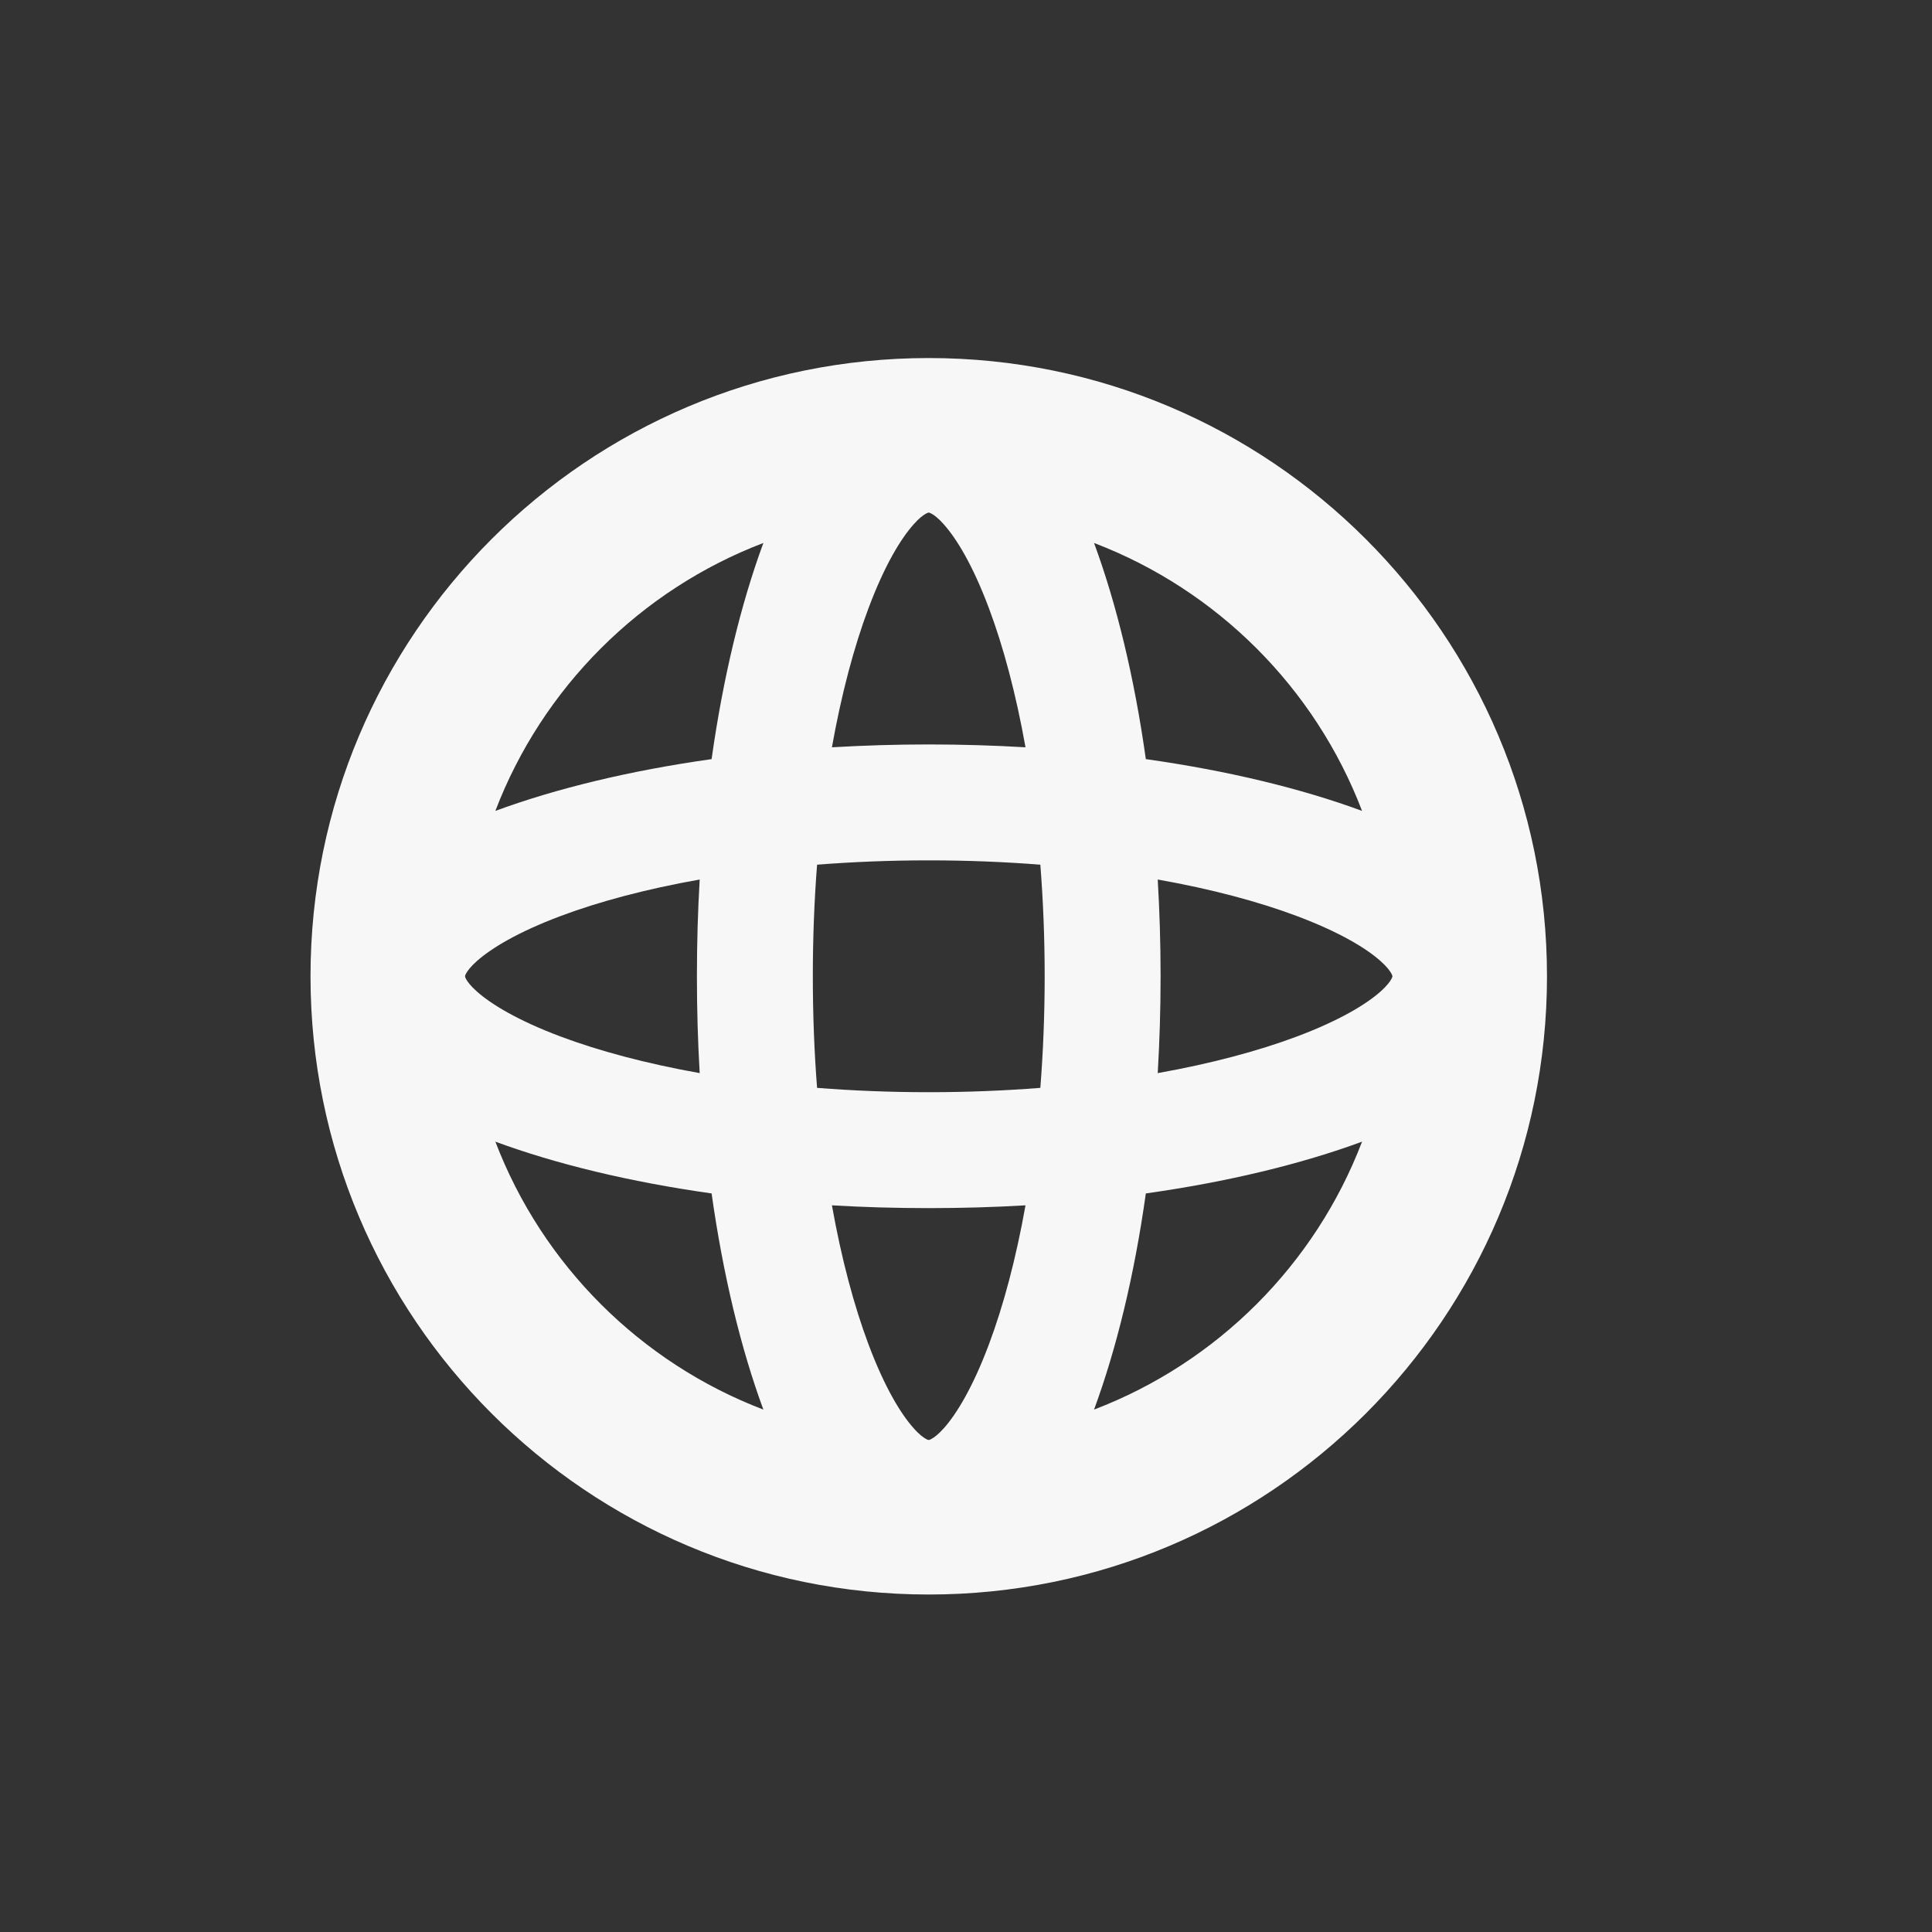 <svg width="25" height="25" viewBox="0 0 25 25" fill="none" xmlns="http://www.w3.org/2000/svg">
<rect x="0" y="0" width="25" height="25" fill="#333333" stroke="none"/>
<path fill-rule="evenodd" clip-rule="evenodd" d="M18.016 12.625C18.017 12.629 18.018 12.631 18.018 12.633L18.018 12.633C18.018 12.635 18.017 12.637 18.016 12.641C18.015 12.646 18.012 12.655 18.004 12.669C17.988 12.699 17.949 12.755 17.862 12.832C17.68 12.994 17.337 13.204 16.78 13.413C16.284 13.599 15.676 13.762 14.981 13.886C15.005 13.477 15.018 13.059 15.018 12.633C15.018 12.207 15.005 11.789 14.981 11.381C15.676 11.504 16.284 11.667 16.78 11.853C17.337 12.062 17.68 12.272 17.862 12.434C17.949 12.511 17.988 12.567 18.004 12.597C18.012 12.611 18.015 12.62 18.016 12.625ZM13.462 11.189C13.498 11.649 13.518 12.132 13.518 12.633C13.518 13.134 13.498 13.617 13.462 14.077C13.002 14.113 12.519 14.133 12.018 14.133C11.516 14.133 11.033 14.113 10.573 14.077C10.537 13.617 10.518 13.134 10.518 12.633C10.518 12.132 10.537 11.649 10.573 11.189C11.033 11.153 11.516 11.133 12.018 11.133C12.519 11.133 13.002 11.153 13.462 11.189ZM14.827 9.823C15.884 9.972 16.835 10.202 17.625 10.493C17.017 8.901 15.75 7.634 14.157 7.026C14.448 7.816 14.679 8.767 14.827 9.823ZM12.018 4.633C7.599 4.633 4.018 8.215 4.018 12.633C4.018 17.051 7.599 20.633 12.018 20.633C16.436 20.633 20.018 17.051 20.018 12.633L20.018 12.632C20.017 8.214 16.435 4.633 12.018 4.633ZM9.878 18.24C8.285 17.632 7.018 16.365 6.41 14.773C7.2 15.064 8.151 15.294 9.208 15.443C9.357 16.5 9.587 17.45 9.878 18.24ZM9.054 13.886C8.359 13.762 7.751 13.599 7.255 13.413C6.698 13.204 6.356 12.994 6.173 12.832C6.086 12.755 6.047 12.699 6.031 12.669C6.023 12.655 6.02 12.646 6.019 12.641C6.018 12.637 6.018 12.635 6.018 12.633C6.018 12.632 6.018 12.629 6.019 12.625C6.02 12.62 6.023 12.611 6.031 12.597C6.047 12.567 6.086 12.511 6.173 12.434C6.356 12.272 6.698 12.062 7.255 11.853C7.751 11.667 8.359 11.504 9.054 11.381C9.03 11.789 9.018 12.207 9.018 12.633C9.018 13.059 9.03 13.477 9.054 13.886ZM9.208 9.823C8.151 9.972 7.2 10.202 6.41 10.493C7.018 8.901 8.285 7.634 9.878 7.026C9.587 7.816 9.357 8.767 9.208 9.823ZM10.765 9.67C10.889 8.975 11.052 8.367 11.238 7.871C11.447 7.313 11.657 6.971 11.819 6.789C11.896 6.701 11.951 6.663 11.981 6.647C11.996 6.639 12.005 6.636 12.009 6.634C12.014 6.633 12.016 6.633 12.018 6.633C12.019 6.633 12.021 6.633 12.026 6.634C12.03 6.636 12.039 6.639 12.054 6.647C12.084 6.663 12.139 6.701 12.216 6.789C12.378 6.971 12.588 7.313 12.797 7.871C12.983 8.367 13.146 8.975 13.27 9.67C12.862 9.646 12.444 9.633 12.018 9.633C11.591 9.633 11.173 9.646 10.765 9.67ZM10.765 15.597C10.889 16.292 11.052 16.899 11.238 17.395C11.447 17.953 11.657 18.295 11.819 18.477C11.896 18.565 11.951 18.603 11.981 18.619C11.996 18.628 12.005 18.631 12.009 18.632C12.014 18.633 12.016 18.633 12.018 18.633C12.018 18.633 12.018 18.633 12.018 18.633C12.02 18.633 12.022 18.633 12.026 18.632C12.03 18.631 12.039 18.628 12.054 18.619C12.084 18.603 12.139 18.565 12.217 18.477C12.378 18.295 12.588 17.953 12.797 17.395C12.983 16.899 13.146 16.292 13.27 15.597C12.862 15.621 12.444 15.633 12.018 15.633C11.591 15.633 11.173 15.621 10.765 15.597ZM14.827 15.443C14.679 16.5 14.448 17.45 14.157 18.24C15.75 17.632 17.017 16.365 17.625 14.773C16.835 15.064 15.884 15.294 14.827 15.443Z" fill="#F7F7F7"/>
</svg>
